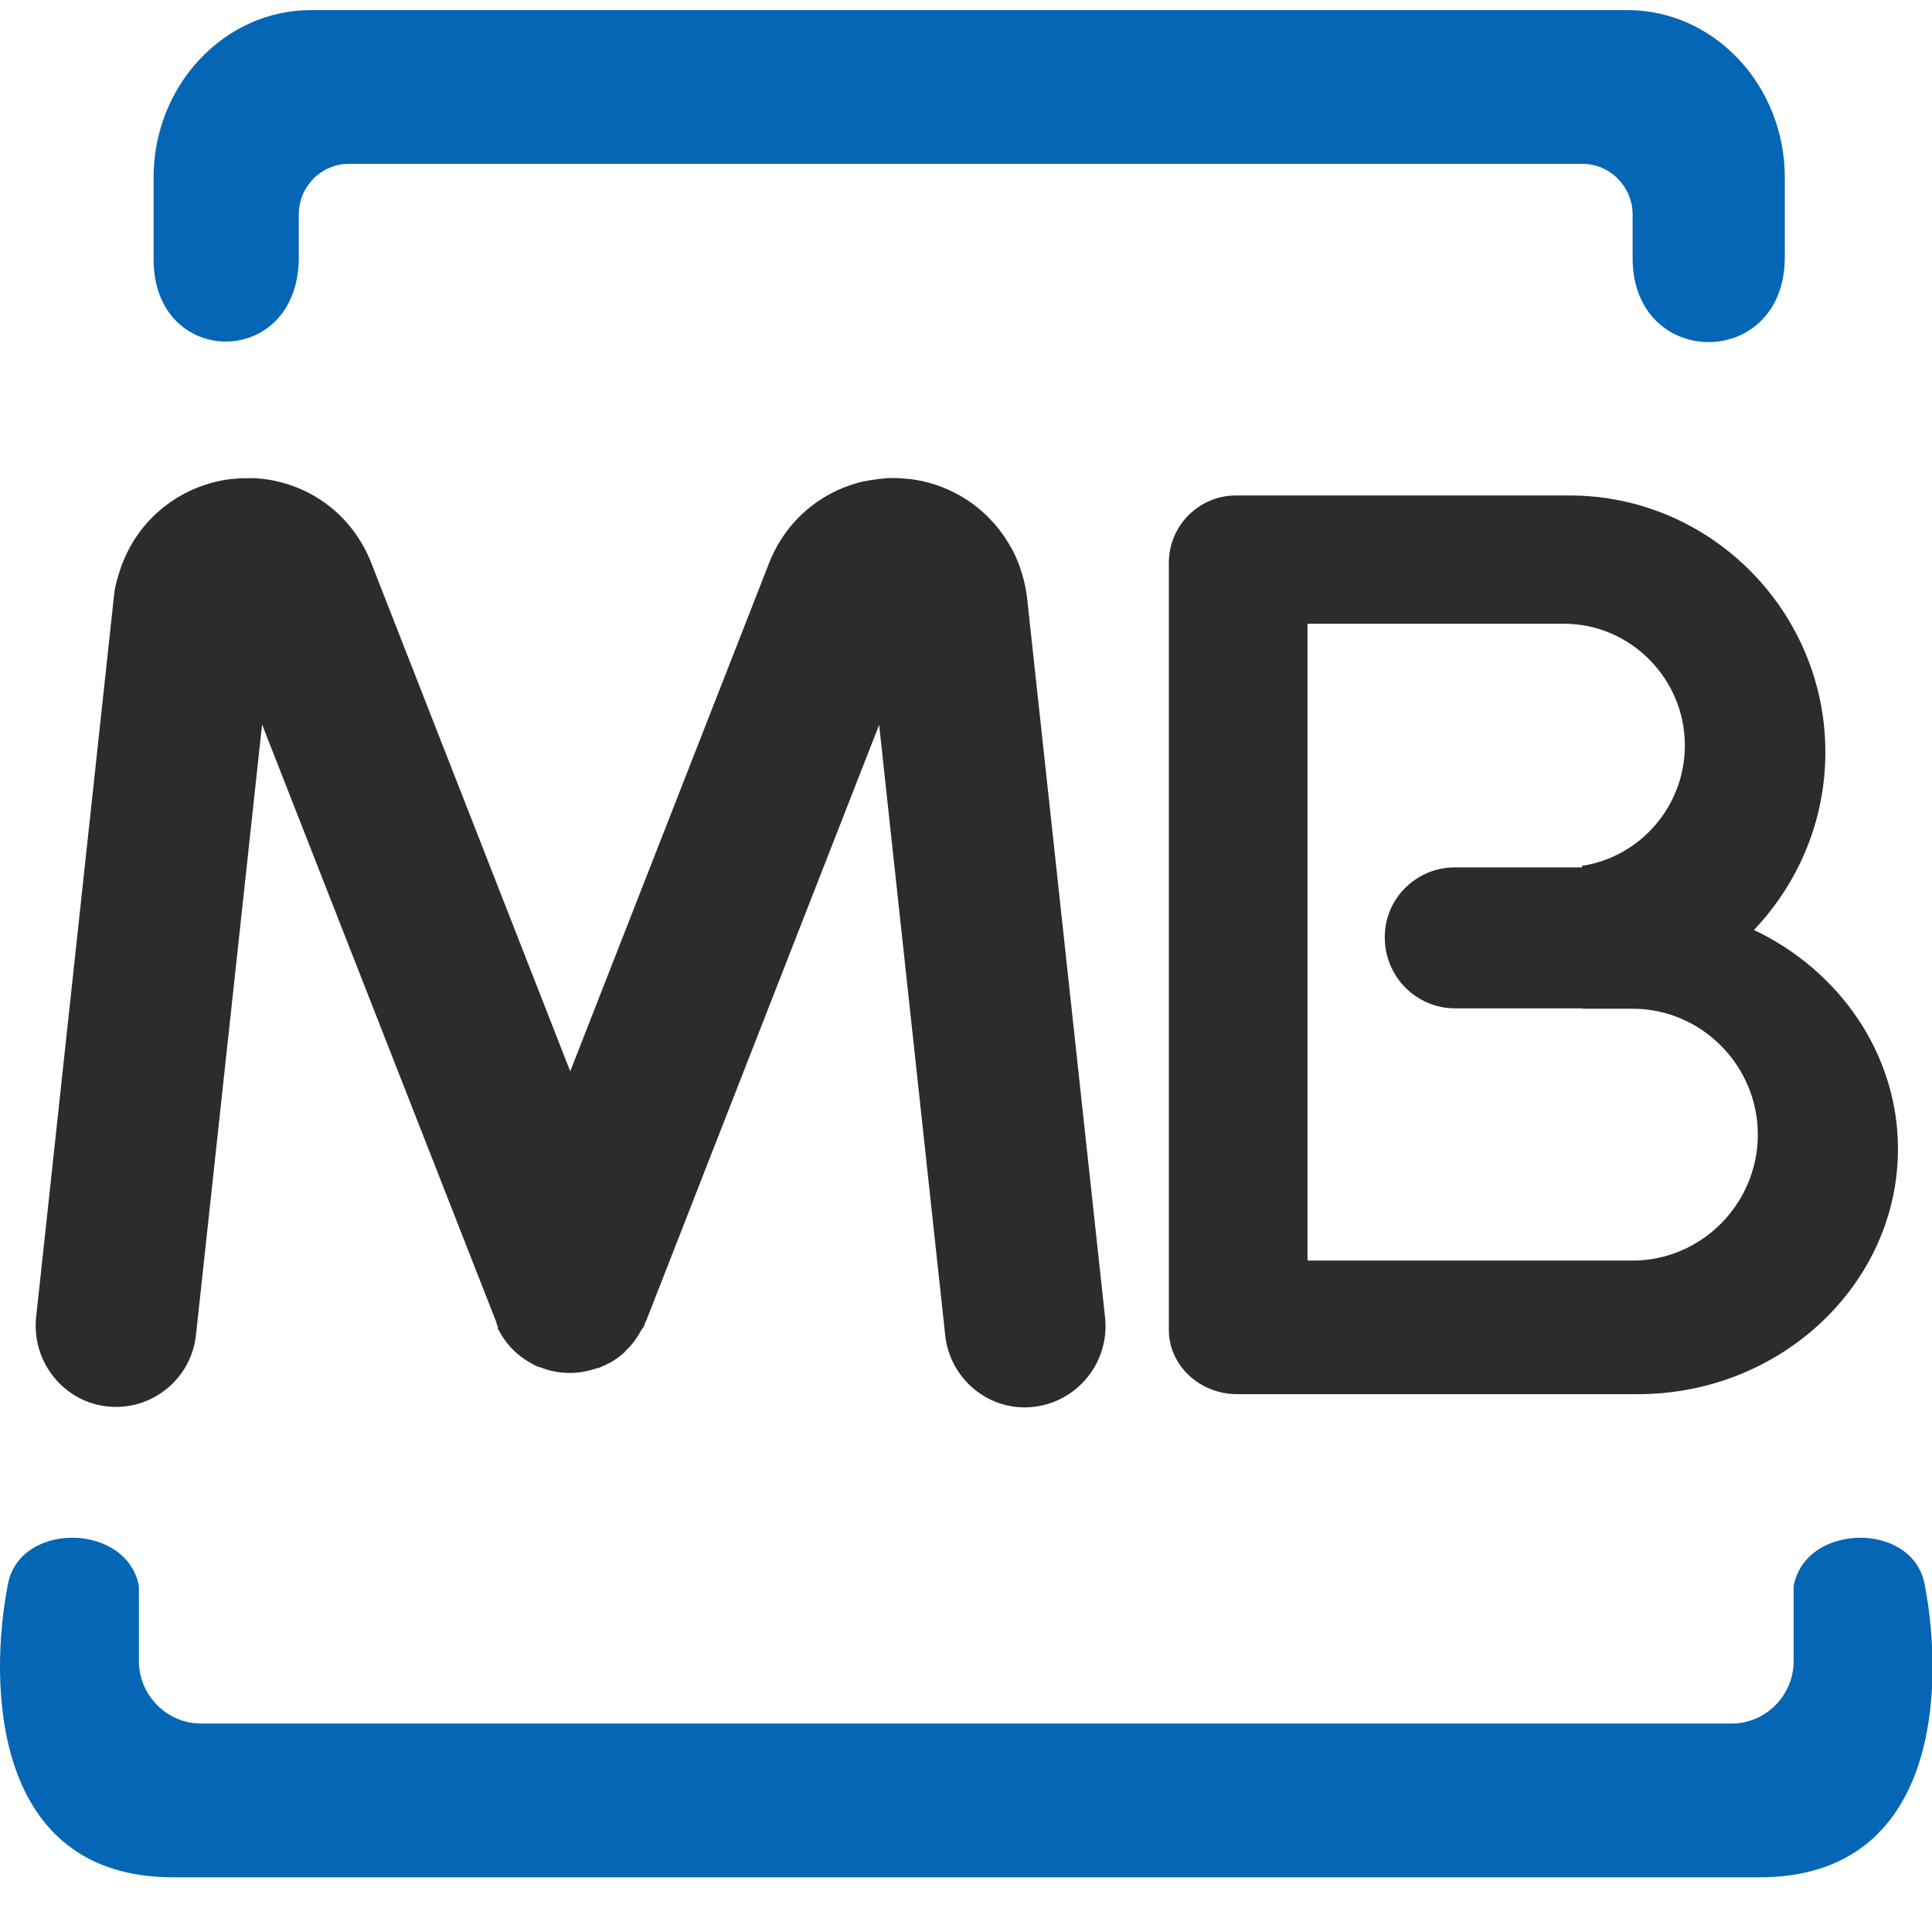 <svg width="26" height="26" viewBox="0 0 26 26" fill="none" xmlns="http://www.w3.org/2000/svg">
<path fill-rule="evenodd" clip-rule="evenodd" d="M5.341 0.136H21.904C23.068 0.136 24.019 1.15 24.019 2.387V3.462C24.019 4.985 21.971 4.98 21.971 3.473V2.885C21.971 2.511 21.665 2.205 21.296 2.205H4.696C4.322 2.205 4.021 2.511 4.021 2.885V3.462C4.021 4.975 2.067 4.964 2.067 3.493V2.387C2.067 1.15 3.018 0.136 4.182 0.136H5.341ZM12.934 25.264H23.676C26.129 25.264 26.155 22.639 25.905 21.345C25.77 20.472 24.299 20.482 24.138 21.345V22.353C24.138 22.816 23.764 23.195 23.302 23.195H2.706C2.249 23.195 1.869 22.816 1.869 22.353V21.345C1.708 20.482 0.237 20.472 0.102 21.345C-0.147 22.639 -0.121 25.264 2.332 25.264H12.934Z" fill="#0466B4"/>
<path fill-rule="evenodd" clip-rule="evenodd" d="M19.576 11.673H21.291V11.652C22.071 11.533 22.674 10.852 22.674 10.031C22.674 9.132 21.941 8.394 21.047 8.394H17.596V16.964H21.972C22.897 16.964 23.656 16.2 23.656 15.269C23.656 14.339 22.897 13.575 21.972 13.575H21.296V13.57H19.581C19.062 13.57 18.636 13.144 18.636 12.619C18.63 12.099 19.056 11.673 19.576 11.673ZM23.604 12.515C24.196 11.891 24.565 11.05 24.565 10.124C24.565 8.222 23.017 6.668 21.125 6.668H16.63C16.136 6.668 15.73 7.074 15.73 7.573V17.899C15.73 18.372 16.141 18.762 16.65 18.762H22.045C23.968 18.762 25.542 17.275 25.542 15.462C25.542 14.178 24.747 13.056 23.604 12.515Z" fill="#2C2C2B"/>
<path fill-rule="evenodd" clip-rule="evenodd" d="M14.872 17.733C14.934 18.33 14.503 18.866 13.91 18.933C13.318 19.001 12.782 18.564 12.72 17.967L11.831 9.755L8.692 17.785L8.687 17.79L8.677 17.811L8.672 17.826V17.831L8.666 17.847L8.661 17.857L8.651 17.873L8.646 17.878L8.635 17.894L8.63 17.899C8.573 18.008 8.5 18.107 8.412 18.185V18.19L8.396 18.206C8.339 18.258 8.277 18.299 8.209 18.341H8.204L8.183 18.351L8.162 18.361L8.152 18.367L8.142 18.372L8.131 18.377L8.121 18.382L8.105 18.387L8.095 18.393L8.084 18.398L8.074 18.403H8.069L8.058 18.408L8.043 18.413H8.032C7.928 18.45 7.819 18.471 7.715 18.476H7.7H7.648H7.632C7.513 18.471 7.393 18.45 7.279 18.403L7.263 18.398H7.258L7.242 18.393L7.227 18.387L7.217 18.382L7.191 18.372L7.185 18.367L7.165 18.356L7.149 18.346L7.139 18.341C7.081 18.31 7.024 18.268 6.972 18.226L6.967 18.221C6.957 18.211 6.941 18.2 6.931 18.19C6.92 18.18 6.915 18.174 6.905 18.164C6.894 18.154 6.889 18.148 6.879 18.138C6.868 18.128 6.858 18.117 6.848 18.102L6.842 18.096C6.801 18.044 6.759 17.992 6.728 17.93L6.723 17.92L6.712 17.904L6.702 17.883L6.697 17.878L6.702 17.857L6.697 17.847L6.692 17.837L6.686 17.821L6.681 17.805V17.8L6.676 17.785L3.527 9.75L2.638 17.961C2.576 18.559 2.04 18.99 1.448 18.928C0.855 18.866 0.424 18.325 0.486 17.727L1.531 8.046V8.04C1.541 7.926 1.567 7.817 1.604 7.708C1.635 7.599 1.682 7.495 1.734 7.391C1.999 6.887 2.492 6.533 3.08 6.45C3.101 6.45 3.121 6.445 3.137 6.445C3.23 6.435 3.319 6.435 3.407 6.435H3.412C3.532 6.44 3.641 6.455 3.74 6.481C4.301 6.611 4.774 7.006 4.997 7.578L7.674 14.417L10.35 7.578C10.574 7.006 11.047 6.616 11.608 6.481C11.707 6.461 11.816 6.445 11.935 6.435H11.941C12.029 6.429 12.122 6.435 12.216 6.445C12.237 6.445 12.252 6.45 12.273 6.45C12.86 6.533 13.349 6.887 13.619 7.391C13.676 7.495 13.718 7.599 13.749 7.708C13.786 7.817 13.806 7.931 13.822 8.04V8.046L14.872 17.733Z" fill="#2C2C2B"/>
</svg>
